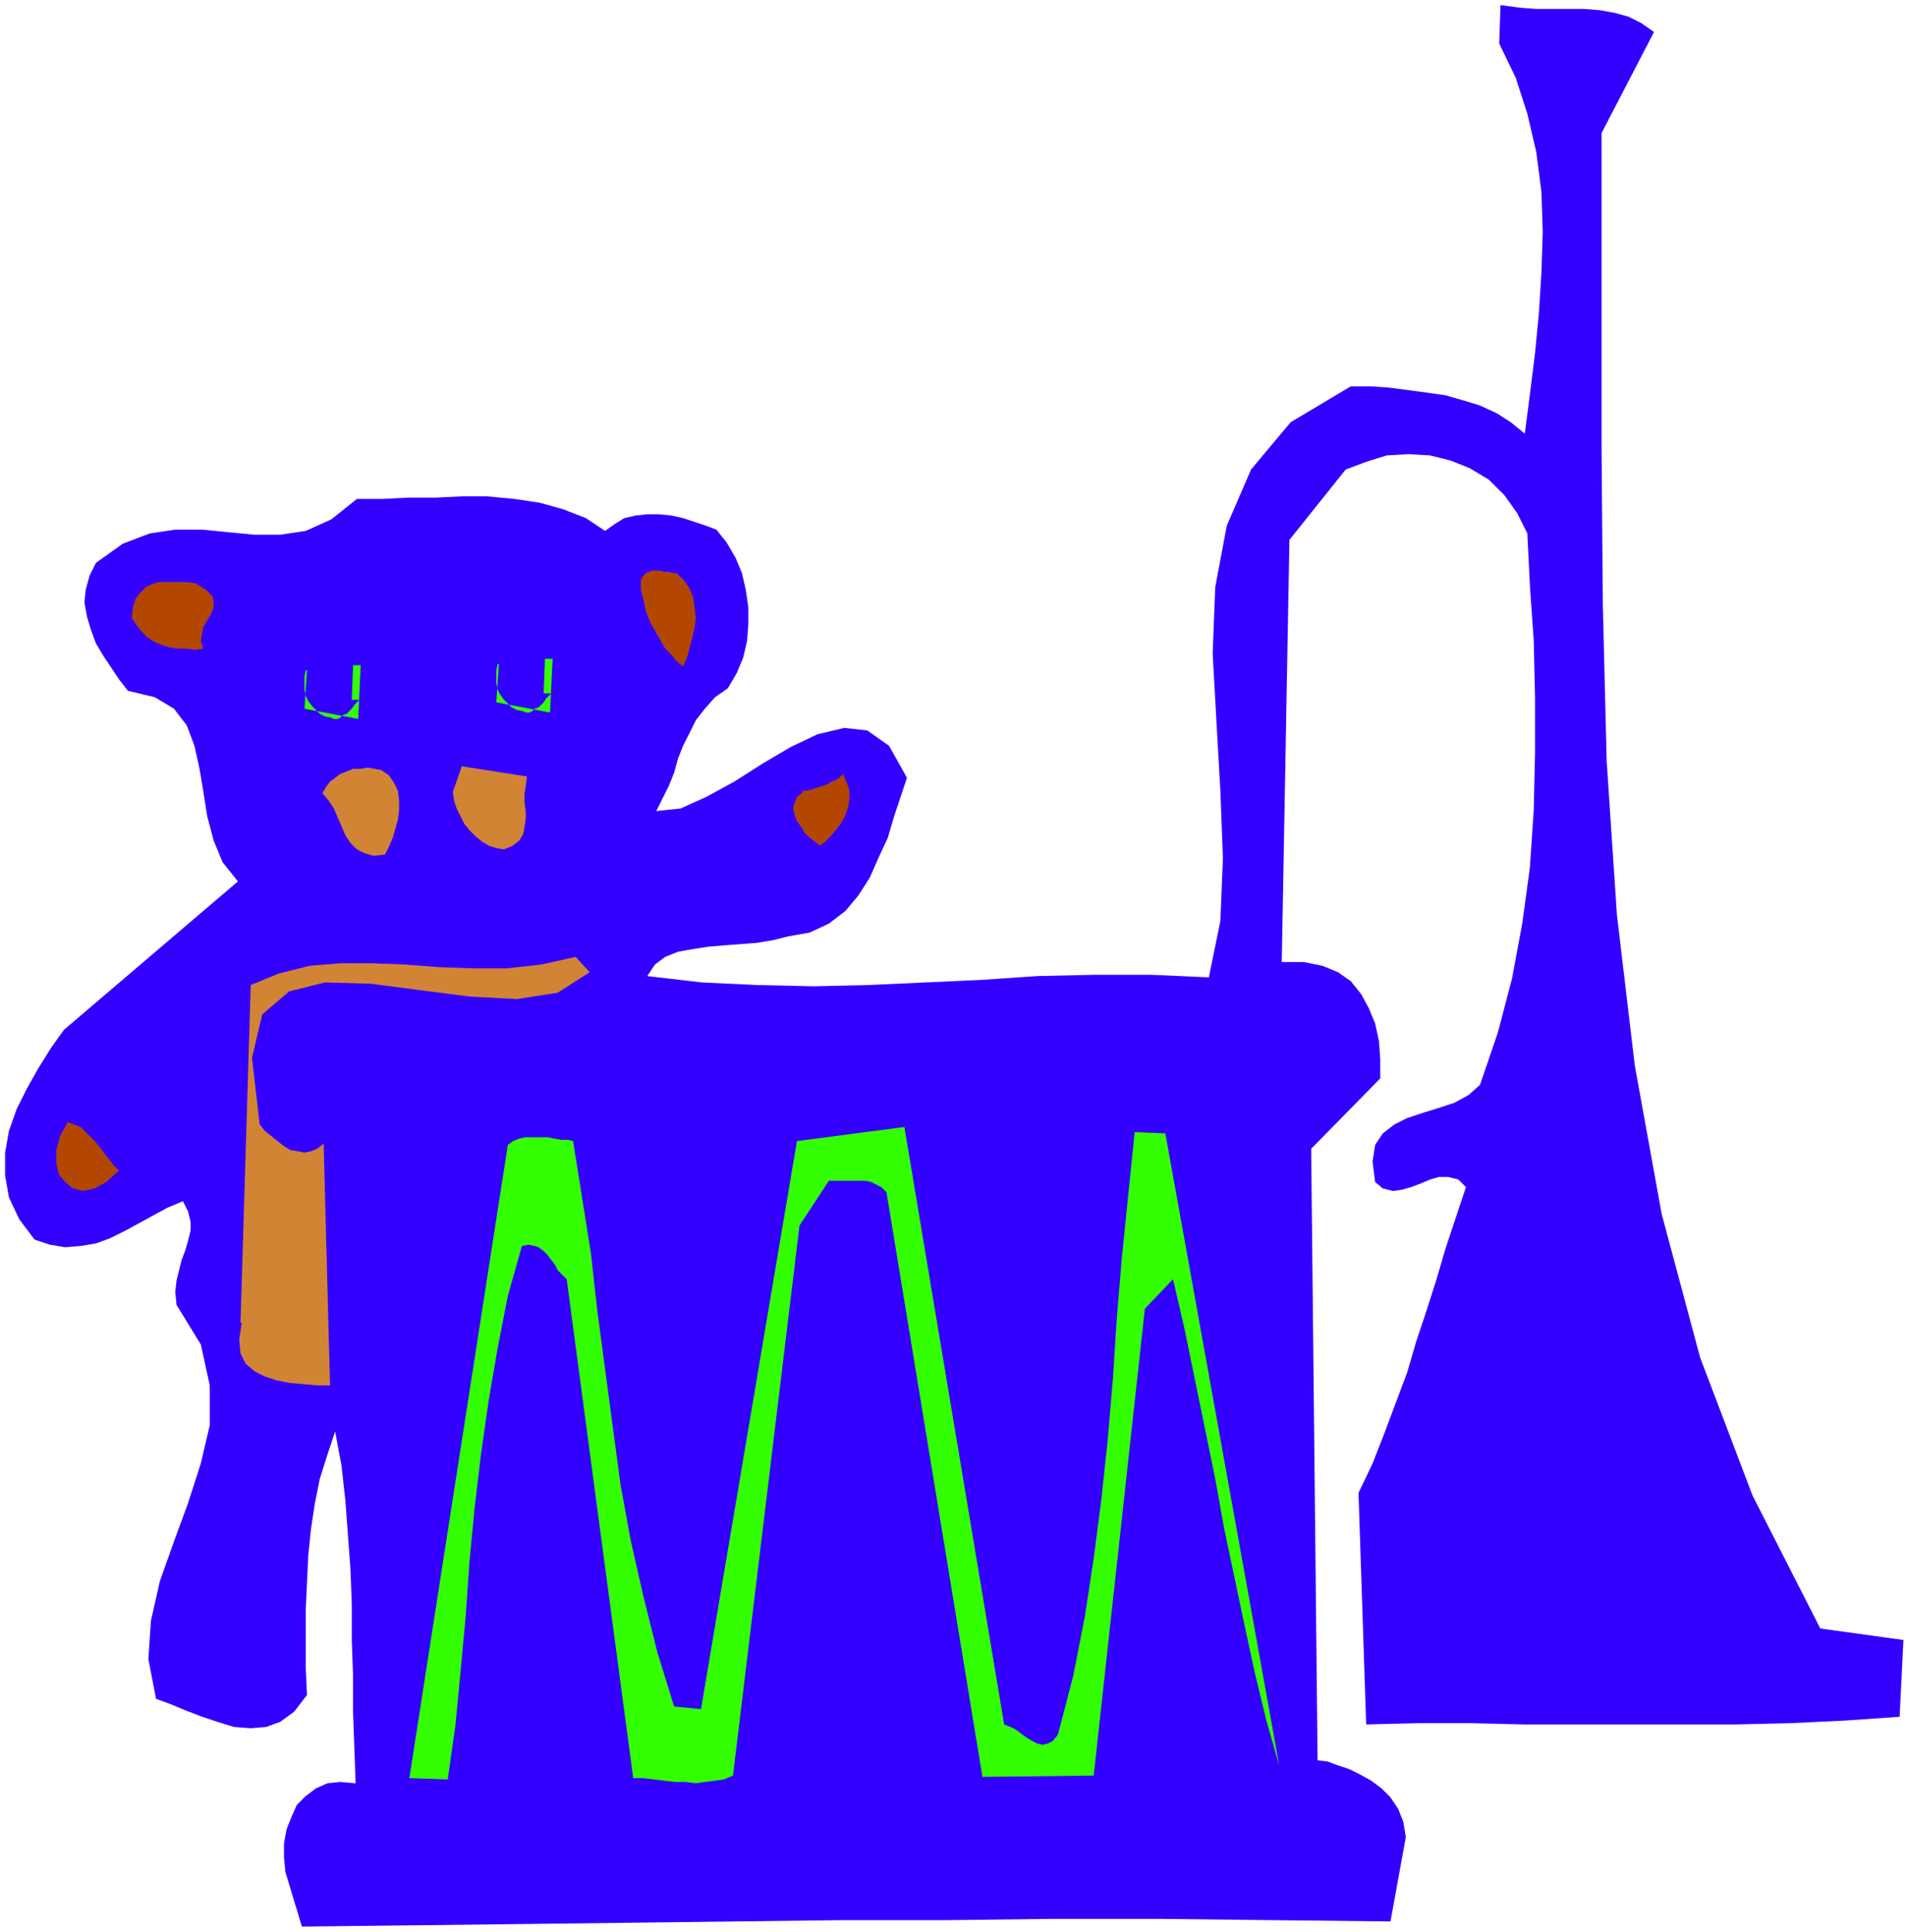 <svg xmlns="http://www.w3.org/2000/svg" width="198.667" height="201.333" fill-rule="evenodd" stroke-linecap="round" preserveAspectRatio="none" viewBox="0 0 1490 1510"><style>.pen1{stroke:none}.brush3{fill:#3f0}.brush4{fill:#d18434}.brush5{fill:#b34700}</style><path fill-rule="nonzero" d="m223 1462-1-10v-11l2-11 4-10 4-9 7-7 8-6 9-4 10-1 12 1-1-28-1-28v-28l-1-28v-28l-1-27-2-27-2-27-3-27-5-27-6 18-6 19-4 20-3 20-2 20-1 21-1 22v44l1 22-10 13-11 8-11 4-12 1-13-1-13-4-12-4-13-5-12-5-11-4-6-31 2-30 7-31 11-31 11-30 10-31 7-30v-31l-7-32-19-31-1-10 1-9 2-8 2-8 3-8 2-7 2-8v-7l-2-8-4-8-12 5-11 6-11 6-11 6-12 6-11 4-12 2-12 1-12-2-12-4-12-16-8-17-3-17v-18l3-17 6-17 8-16 9-16 10-16 10-14 136-116-12-15-7-17-5-19-3-19-3-18-4-18-6-16-10-13-15-9-21-5-7-9-6-9-6-9-6-10-4-11-3-10-2-11 1-10 3-11 5-10 21-15 21-8 20-3h21l20 2 21 2h20l20-3 20-9 20-16h20l20-1h21l21-1h20l21 2 20 3 18 5 18 7 15 10 7-5 8-5 9-2 9-1h9l10 1 9 2 9 3 9 3 8 3 8 10 7 12 5 12 3 13 2 14v13l-1 13-3 13-5 12-7 12-10 7-8 9-7 9-5 10-5 10-4 10-3 11-4 10-5 10-5 10 19-2 20-9 22-12 22-14 22-13 21-10 21-5 18 2 17 12 14 25-5 15-5 15-5 17-7 15-7 16-9 14-10 12-13 10-15 7-17 3-12 3-12 2-13 1-13 1-12 1-13 2-11 2-10 4-8 6-6 9 43 5 43 2 44 1 43-1 44-2 44-2 44-3 44-1h45l45 2 9-44 2-49-2-53-3-53-3-54 2-52 9-48 19-44 31-37 47-28h15l15 1 15 2 15 2 14 2 14 4 13 4 13 6 11 7 11 9 4-31 4-32 3-31 2-32 1-32-1-31-4-31-7-30-9-28-13-27 1-30 15 2 13 1h38l12 1 11 2 11 3 10 5 10 7-41 79v247l1 122 3 122 8 120 14 118 21 116 30 112 41 108 53 104 65 9-3 60-43 3-42 2-43 1h-166l-41-1h-41l-41 1-6-181 11-23 9-23 9-24 9-24 7-24 8-24 8-25 7-24 8-24 8-24-6-6-8-2h-7l-7 2-7 3-8 3-7 2-7 1-8-2-6-5-2-16 2-13 6-9 9-7 10-5 12-4 13-4 12-4 11-6 9-8 14-41 11-42 8-43 6-44 3-45 1-44v-44l-1-44-3-43-2-41-8-16-10-14-12-12-15-9-15-6-16-4-17-1-17 1-16 5-16 6-44 55-6 330h17l15 3 12 5 10 7 8 10 6 11 5 12 3 14 1 14v15l-54 55 5 478 8 1 8 3 9 3 8 4 9 5 8 6 7 7 6 9 4 10 2 12-12 66-92-1-88-1h-85l-83 1h-82l-82 1-82 1-83 1-85 1-89 1-13-43z" class="pen1" style="fill:#30f"/><path fill-rule="nonzero" d="m397 895 4-3 5-2 5-1h17l5 1 6 1h5l4 1 7 44 7 44 5 45 6 45 6 45 6 45 8 44 10 44 11 44 13 42 21 2 75-444 84-11 78 467 5 2 4 2 4 3 4 3 5 3 4 2 4 1 4-1 4-2 4-5 12-46 9-46 7-46 6-46 5-47 4-47 3-47 4-48 5-49 5-49 24 1 89 494-10-35-9-37-8-37-8-38-8-38-7-39-8-39-8-39-8-39-9-39-22 23-40 365-87 1-75-457-4-4-4-2-4-2-5-1h-28l-23 35-52 430-7 3-7 1-8 1-7 1-8-1h-8l-9-1-8-1-8-1h-8l-52-390-4-4-3-3-2-4-3-4-3-4-3-3-4-3-3-1-5-1-5 1-11 39-8 41-7 41-6 42-5 42-4 42-3 43-4 43-4 42-6 42-30-1 77-495z" class="pen1 brush3"/><path fill-rule="nonzero" d="m188 1034 8-264 22-9 24-6 24-2h25l26 1 26 2 27 1h26l27-3 27-6 11 12-25 16-32 5-37-2-39-5-38-5-36-1-28 7-21 18-8 34 6 52 4 5 5 4 5 4 5 4 5 3 6 1 5 1 5-1 5-2 5-4 5 189h-10l-11-1-11-1-10-2-9-3-8-4-7-6-4-8-1-11 2-13z" class="pen1 brush4"/><path fill-rule="nonzero" d="m52 877 6 2 5 2 4 4 4 4 4 4 4 5 3 4 4 5 3 4 4 4-10 9-9 5-9 2-8-2-6-5-5-6-2-9v-10l3-11 6-11z" class="pen1 brush5"/><path fill-rule="nonzero" d="m252 620 3-5 3-4 4-3 4-3 5-2 5-2h6l5-1 6 1 5 1 6 4 4 6 3 6 1 8v7l-1 8-2 7-2 7-3 7-3 6-9 1-7-2-6-3-5-5-4-6-3-7-3-7-3-7-4-6-5-6zm102-1 7-20 51 8-1 7-1 7v6l1 7v6l-1 7-1 5-3 5-5 4-7 3-6-1-6-2-5-3-5-4-5-5-4-5-3-6-3-6-2-6-1-7z" class="pen1 brush4"/><path fill-rule="nonzero" d="M627 618h4l4-1 3-1 3-1 3-1 3-1 3-2 3-1 3-2 3-3 3 7 2 6v7l-1 6-2 6-3 6-4 5-4 5-5 5-4 3-4-3-4-3-4-4-3-5-3-4-2-5-1-5 1-4 2-5 5-4z" class="pen1 brush5"/><path fill-rule="nonzero" d="m389 519-1 5v10l1 5 2 4 3 4 3 3 3 3 4 2 5 1 2 1h3l2-1 2-2 3-1 2-2 2-2 2-3 2-2 2-2h-6l1-27h6l-2 42-42-8 2-30zm-150 5-1 5v10l1 5 2 4 3 4 3 3 3 3 4 2 5 1 2 1h3l2-1 2-2 3-1 2-2 2-2 2-3 2-2 2-2h-6l1-27h6l-2 42-42-8 2-30z" class="pen1 brush3"/><path fill-rule="nonzero" d="m103 483 1-9 2-6 4-5 4-4 4-2 6-2h21l8 1 8 5 5 5 1 4v5l-2 5-3 5-3 5-1 5-1 6 2 6-7 1-7-1h-7l-6-1-6-2-5-2-6-4-4-4-4-5-4-6zm398-30 2-3 2-2 2-1 3-1h6l3 1h4l3 1h3l6 6 4 6 3 7 1 8 1 8-1 8-2 8-2 8-2 7-3 7-5-4-4-5-5-5-4-7-4-7-4-7-3-8-2-9-2-8v-8z" class="pen1 brush5"/></svg>
